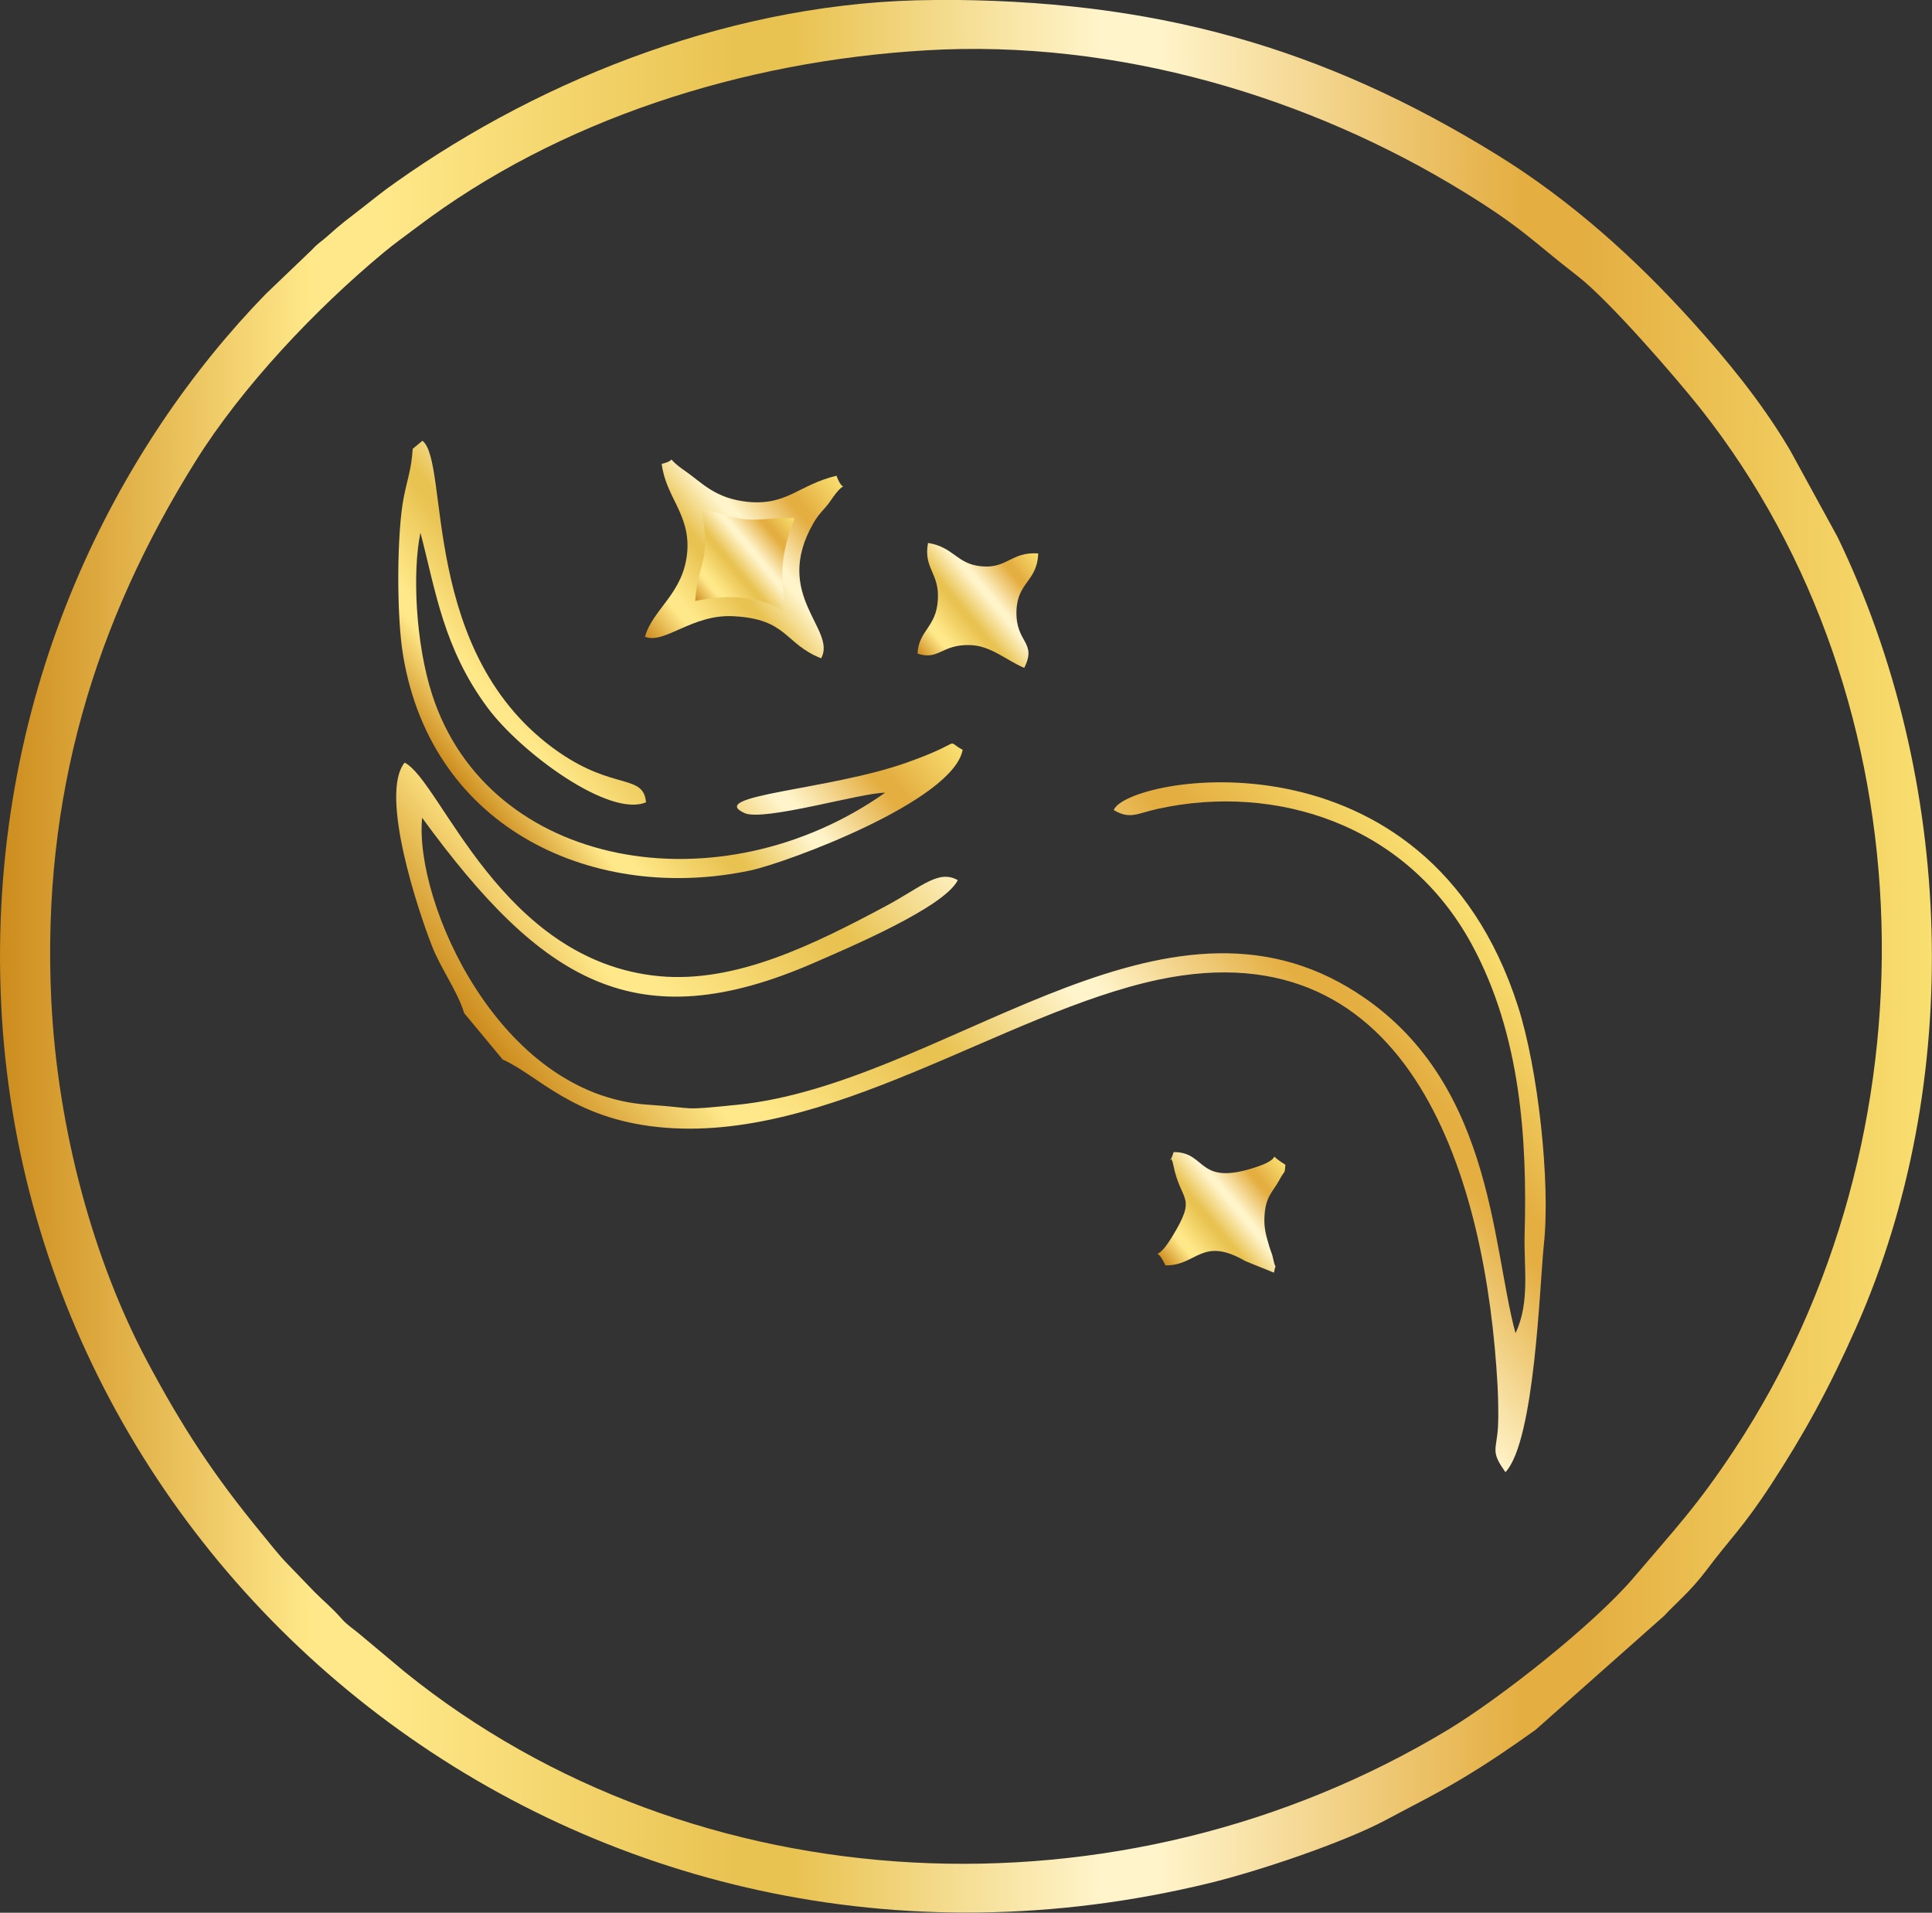 <svg xmlns:xlink="http://www.w3.org/1999/xlink" viewBox="0 0 127.1 125.81" style="shape-rendering:geometricPrecision; text-rendering:geometricPrecision; image-rendering:optimizeQuality; fill-rule:evenodd; clip-rule:evenodd" version="1.1" height="29.311mm" width="29.611mm" xml:space="preserve" xmlns="http://www.w3.org/2000/svg">
 <rect x="0" y="0" width="127.1" height="125.81" fill="#333333" stroke="none"/>
 <defs>
  <style type="text/css">
   
    .fil0 {fill:url(#id0);fill-rule:nonzero}
    .fil5 {fill:url(#id1);fill-rule:nonzero}
    .fil4 {fill:url(#id2);fill-rule:nonzero}
    .fil3 {fill:url(#id3);fill-rule:nonzero}
    .fil6 {fill:url(#id4);fill-rule:nonzero}
    .fil2 {fill:url(#id5);fill-rule:nonzero}
    .fil1 {fill:url(#id6);fill-rule:nonzero}
   
  </style>
  <linearGradient y2="62.9" x2="127.09" y1="62.9" x1="-0" gradientUnits="userSpaceOnUse" id="id0">
   <stop style="stop-opacity:1; stop-color:#CD8C1D" offset="0"></stop>
   <stop style="stop-opacity:1; stop-color:#FFE889" offset="0.161"></stop>
   <stop style="stop-opacity:1; stop-color:#FFE889" offset="0.18"></stop>
   <stop style="stop-opacity:1; stop-color:#FFE889" offset="0.2"></stop>
   <stop style="stop-opacity:1; stop-color:#E9C352" offset="0.38"></stop>
   <stop style="stop-opacity:1; stop-color:#E9C352" offset="0.412"></stop>
   <stop style="stop-opacity:1; stop-color:#FFF4CA" offset="0.569"></stop>
   <stop style="stop-opacity:1; stop-color:#FFF4CA" offset="0.6"></stop>
   <stop style="stop-opacity:1; stop-color:#E4AE41" offset="0.788"></stop>
   <stop style="stop-opacity:1; stop-color:#E4AE41" offset="0.82"></stop>
   <stop style="stop-opacity:1; stop-color:#F9DF70" offset="1"></stop>
  </linearGradient>
  <linearGradient y2="36.41" x2="68.31" y1="43.01" x1="60.37" xlink:href="#id0" gradientUnits="userSpaceOnUse" id="id1">
  </linearGradient>
  <linearGradient y2="76.47" x2="84.46" y1="83.05" x1="76.54" xlink:href="#id0" gradientUnits="userSpaceOnUse" id="id2">
  </linearGradient>
  <linearGradient y2="31.53" x2="55.24" y1="42.05" x1="42.57" xlink:href="#id0" gradientUnits="userSpaceOnUse" id="id3">
  </linearGradient>
  <linearGradient y2="34" x2="52.2" y1="39.45" x1="45.65" xlink:href="#id0" gradientUnits="userSpaceOnUse" id="id4">
  </linearGradient>
  <linearGradient y2="34.84" x2="51.28" y1="51.99" x1="30.63" xlink:href="#id0" gradientUnits="userSpaceOnUse" id="id5">
  </linearGradient>
  <linearGradient y2="51.17" x2="89.7" y1="86.57" x1="47.09" xlink:href="#id0" gradientUnits="userSpaceOnUse" id="id6">
  </linearGradient>
 </defs>
 <g id="Layer_x0020_1">
  <path d="M3.37 65.71c-0.63,-13.38 2.89,-24.81 9.5,-35.38 3.07,-4.91 7.88,-9.99 12.37,-13.72 0.7,-0.58 1.4,-1.08 2.16,-1.65 9.35,-7.09 21.46,-10.94 33.51,-11.65 12.65,-0.75 25.28,3.1 35.37,9.3 3.94,2.42 4.52,3.24 7.51,5.55 2.03,1.57 6.38,6.57 8.1,8.74 15.2,19.25 15.75,47.94 2.23,68.42 -2.47,3.74 -3.91,5.23 -6.63,8.43 -2.63,3.09 -8.79,7.95 -12.24,10.03 -21.5,12.96 -49.56,11.57 -68.61,-3.8l-3.06 -2.56c-0.39,-0.32 -0.74,-0.54 -1.08,-0.92 -0.76,-0.85 -1.12,-1.1 -1.82,-1.8l-1.86 -1.93c-0.5,-0.52 -1.17,-1.37 -1.67,-1.98 -3.05,-3.72 -5.1,-6.8 -7.51,-11.33 -3.4,-6.41 -5.85,-14.97 -6.27,-23.75zm58.09 -65.71c-12.91,0.05 -25.69,5.09 -35.41,11.98 -0.8,0.56 -1.41,1.05 -2.26,1.72 -0.82,0.64 -1.35,1.02 -2.2,1.79 -0.46,0.42 -0.62,0.45 -1.07,0.94l-3.05 2.92c-9.51,9.78 -18.12,25.69 -17.43,45.81 1.32,38.75 38.47,68.69 79.53,58.7 3.24,-0.79 8.84,-2.67 11.62,-4.16 1.89,-1.01 3.35,-1.73 5.04,-2.74 1.73,-1.04 3.21,-2.05 4.79,-3.18l8.46 -7.5c0.72,-0.79 1.71,-1.58 2.79,-3.01 1.54,-2.06 2.4,-2.79 4.28,-5.68 2.11,-3.23 3.78,-6.26 5.54,-10.23 7.21,-16.23 6.47,-36.2 -1.21,-52.05l-3.08 -5.63c-0.08,-0.13 -0.13,-0.22 -0.2,-0.34 -1.78,-2.96 -3.97,-5.64 -6.29,-8.21 -3.77,-4.17 -8,-7.97 -12.81,-10.94 -11.48,-7.09 -22.58,-10.26 -37.04,-10.2z" class="fil0"></path>
  <path d="M30.52 66.62l2.55 3.07c2.32,1.03 4.58,3.85 10.2,4.44 11.11,1.17 22.75,-7.53 32.93,-9.69 16.78,-3.55 21.58,13.29 22.32,26.71 0.04,0.79 0.07,1.98 0.03,2.67 -0.09,1.59 -0.52,1.61 0.49,3.01 1.95,-2.09 2.25,-12.43 2.53,-15.01 0.43,-4.07 -0.38,-11.51 -1.71,-15.64 -6.03,-18.75 -25.77,-15.09 -26.59,-12.9 1.07,0.64 1.54,0.22 2.9,-0.08 7.76,-1.7 16.37,1 20.67,8.95 3.22,5.95 3.63,12.85 3.46,19.02 -0.06,2.23 0.37,4.47 -0.6,6.52 -1.61,-5.92 -1.47,-17.07 -11,-22.74 -12.75,-7.6 -26.82,6.38 -40.22,7.72 -3.9,0.39 -2.44,0.22 -5.87,-0.01 -9.79,-0.66 -15.37,-13.33 -14.84,-18.87 7.85,10.75 14.06,14.67 25.85,9.51 2.12,-0.93 8.5,-3.61 9.39,-5.41 -1.28,-0.71 -2.32,0.41 -4.76,1.72 -4.69,2.5 -9.81,5.06 -14.86,4.6 -10.46,-0.97 -14.36,-12.82 -16.77,-14.05 -1.69,2.07 0.93,9.87 1.81,12.09 0.57,1.46 1.68,2.97 2.1,4.37z" class="fil1"></path>
  <path d="M27.78 29l-0.63 0.52c-0.09,1.38 -0.34,1.93 -0.59,3.2 -0.45,2.25 -0.49,7.75 -0.04,10.4 1.93,11.57 12.75,16.28 22.86,14.13 2.41,-0.52 13.32,-4.56 13.95,-7.93 -1.28,-0.7 0.3,-0.57 -3.68,0.84 -5.1,1.81 -13.27,2.14 -10.67,3.32 1.24,0.57 7.72,-1.35 9.25,-1.34 -10.85,7.65 -26.08,5.06 -29.8,-6.45 -1.11,-3.42 -1.3,-8.15 -0.77,-10.65 0.99,3.76 1.5,7.58 4.41,11.5 2.2,2.97 8.03,7.26 10.43,6.23 -0.17,-1.88 -2.1,-0.78 -5.74,-3.3 -9.2,-6.38 -7.15,-19.08 -8.97,-20.48z" class="fil2"></path>
  <path d="M42.42 41.88c1.31,0.52 3.09,-1.49 5.82,-1.35 3.58,0.18 3.35,1.81 5.78,2.77 1.05,-1.91 -3.24,-4.13 -0.51,-8.89 0.41,-0.71 0.73,-0.89 1.12,-1.46 1.17,-1.75 0.92,-0.23 0.4,-1.66 -2.47,0.59 -3.25,1.97 -5.82,1.72 -2.16,-0.21 -3.05,-1.28 -4.08,-1.99 -1.66,-1.14 -0.34,-0.8 -1.6,-0.51 0.27,2.19 1.89,3.33 1.68,5.8 -0.23,2.72 -2.25,3.72 -2.78,5.57z" class="fil3"></path>
  <path d="M76.69 83.23c2.04,0.03 2.37,-1.95 5.24,-0.28l1.88 0.76c0.15,-0.78 0.13,-0.06 -0.04,-0.85 -0.08,-0.41 -0.13,-0.43 -0.26,-0.85 -0.23,-0.77 -0.35,-1.23 -0.33,-1.88 0.05,-1.44 0.52,-1.66 0.98,-2.51 0.39,-0.72 0.35,-0.34 0.4,-1.01 -1.44,-0.88 0.08,-0.53 -1.82,0.12 -4.03,1.38 -3.31,-0.97 -5.53,-0.95 -0.38,1.17 -0.22,-0.14 -0.02,0.86 0.5,2.49 1.61,1.95 -0.1,4.74 -1.22,1.99 -1.14,0.28 -0.42,1.85z" class="fil4"></path>
  <path d="M60.36 42.99c1.42,0.47 1.56,-0.62 3.47,-0.56 1.35,0.04 2.32,0.97 3.55,1.5 0.87,-1.73 -0.58,-1.62 -0.51,-3.76 0.07,-1.91 1.37,-1.92 1.43,-3.77 -1.78,-0.12 -2.02,1 -3.72,0.85 -1.66,-0.15 -1.81,-1.26 -3.53,-1.54 -0.31,1.7 0.75,1.95 0.65,3.72 -0.1,1.85 -1.26,2.01 -1.34,3.56z" class="fil5"></path>
  <path d="M45.72 39.53c1.96,-0.39 3.96,-0.44 5.78,0.62 0.22,-1.7 -0.56,-2.64 0.77,-6.07 -1.17,-0.08 -2.11,0.16 -3.16,0.08 -1.14,-0.09 -1.92,-0.53 -2.98,-0.67 0.69,3.47 -0.16,3.18 -0.4,6.05z" class="fil6"></path>
 </g>
</svg>
